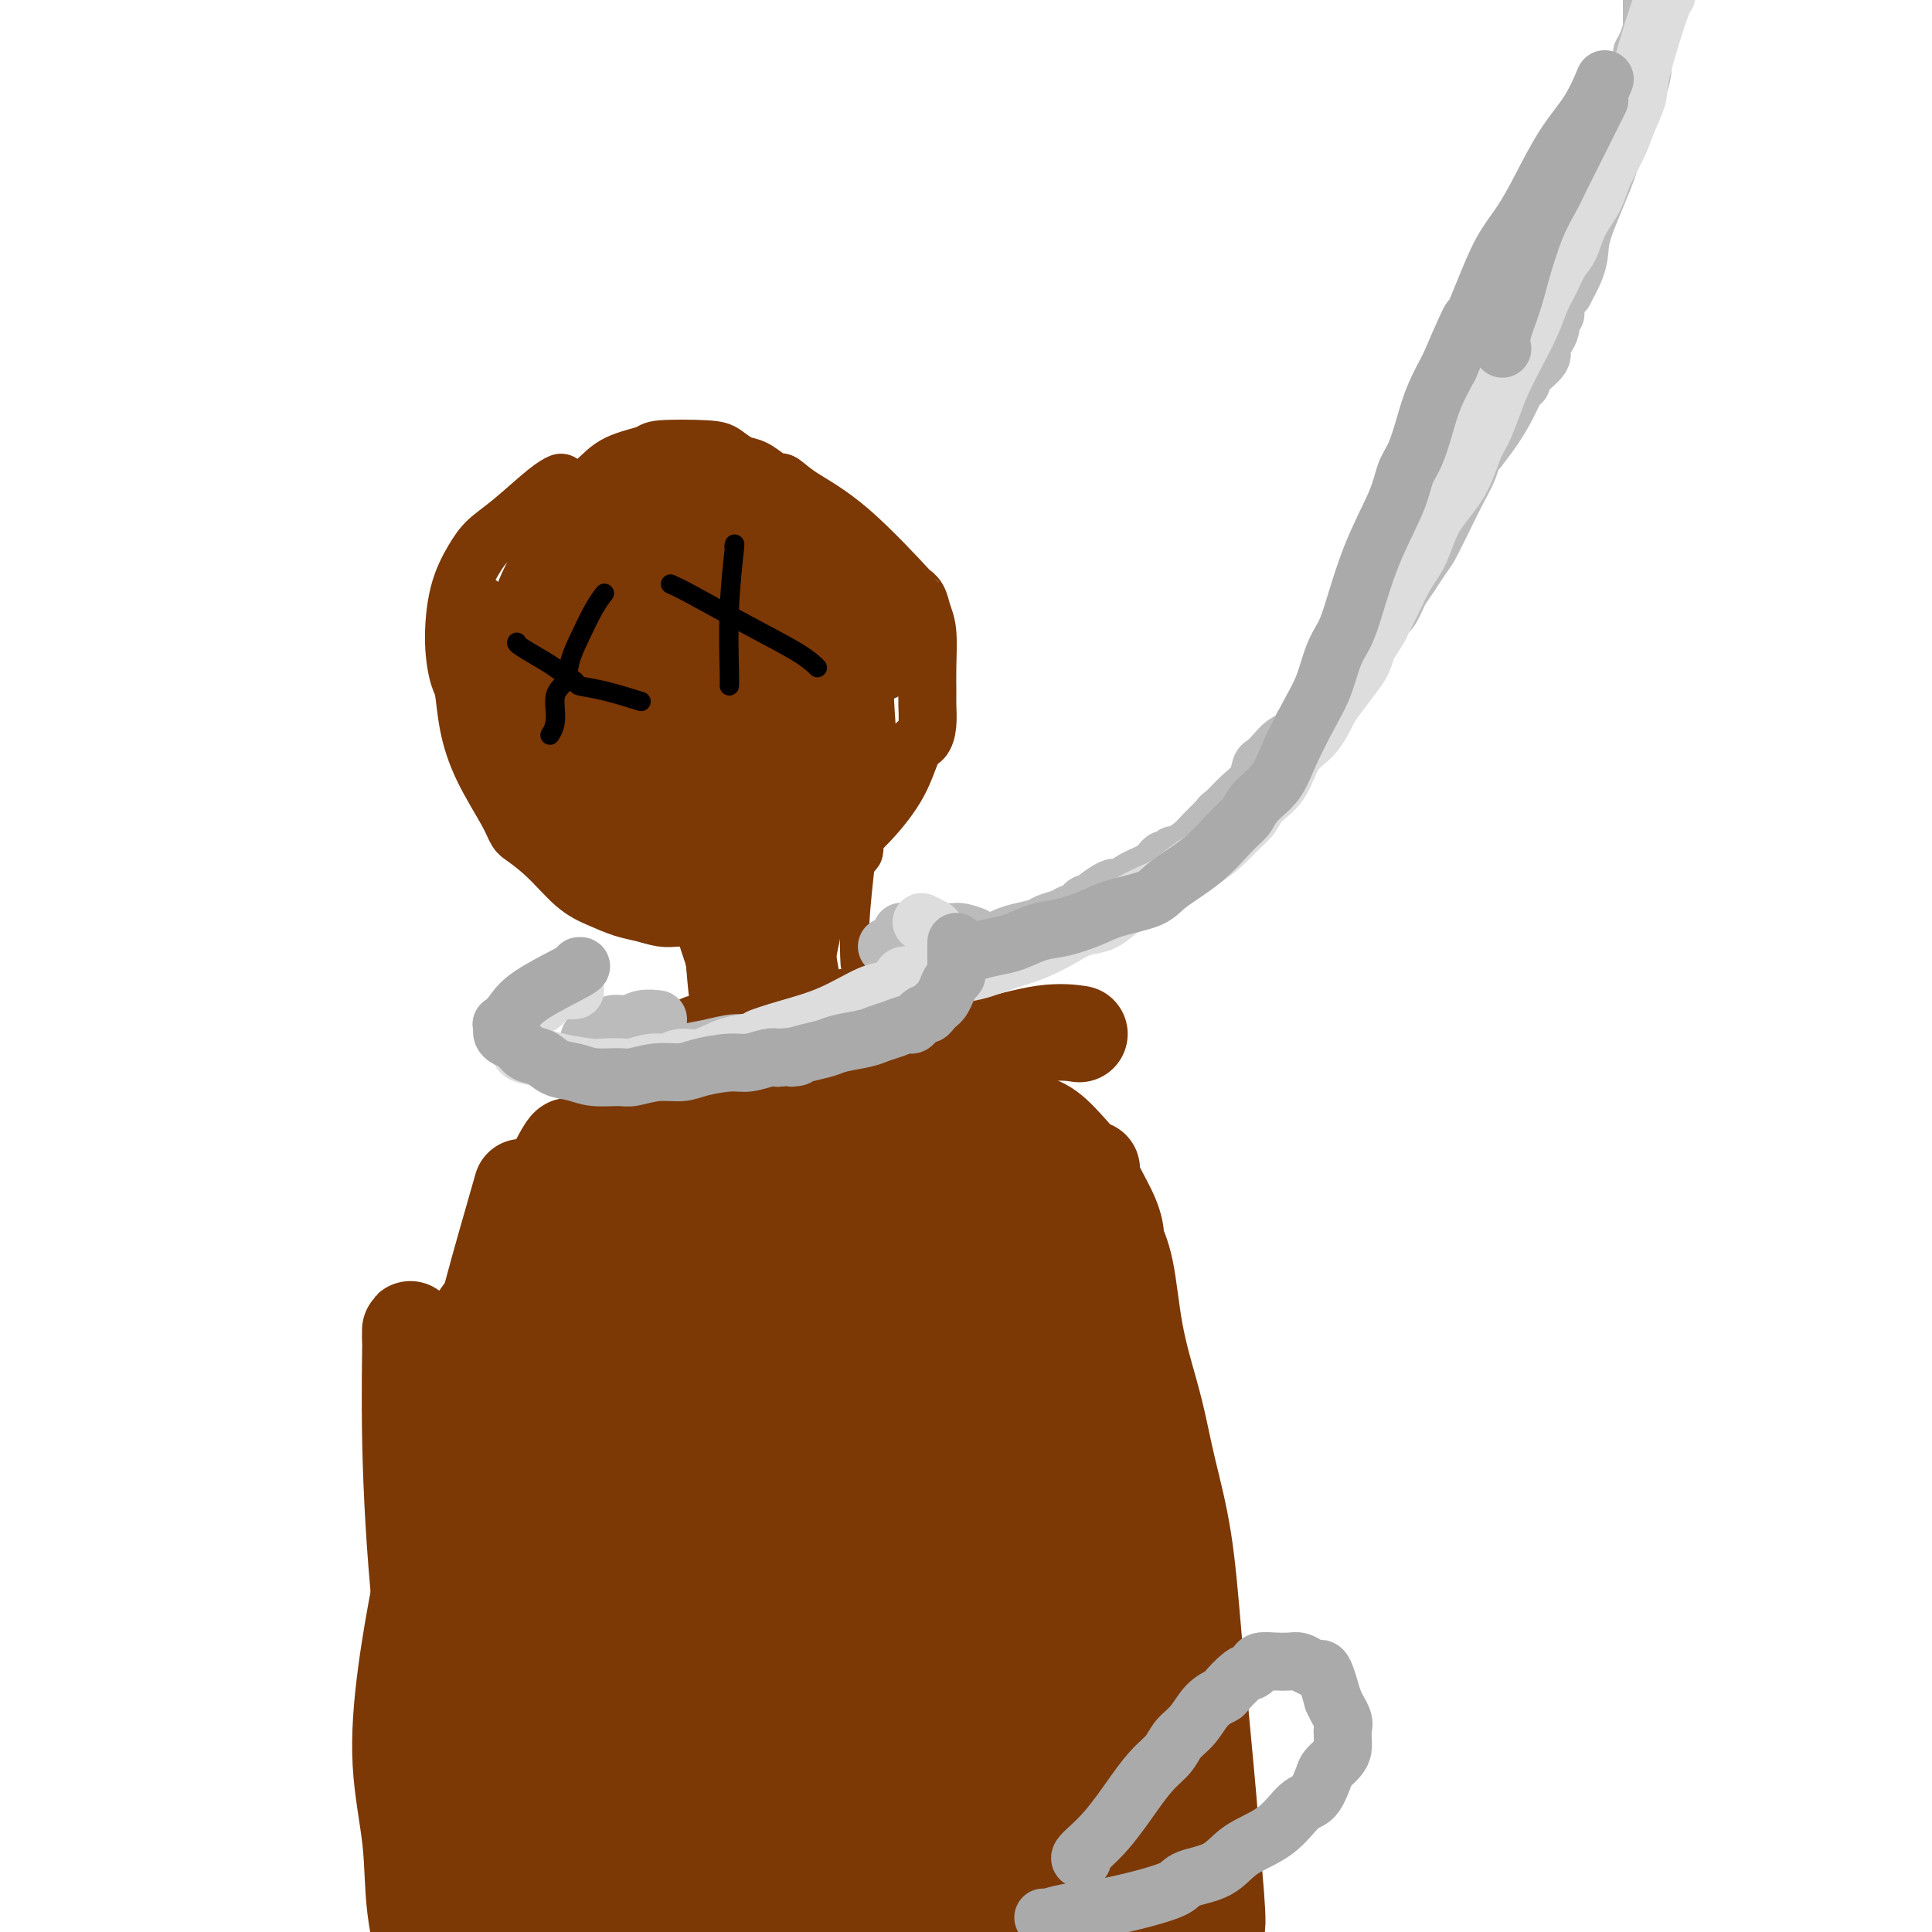 <svg viewBox='0 0 400 400' version='1.1' xmlns='http://www.w3.org/2000/svg' xmlns:xlink='http://www.w3.org/1999/xlink'><g fill='none' stroke='#7C3805' stroke-width='12' stroke-linecap='round' stroke-linejoin='round'><path d='M116,100c-0.003,0.001 -0.006,0.003 0,0c0.006,-0.003 0.022,-0.010 0,0c-0.022,0.010 -0.082,0.036 0,0c0.082,-0.036 0.304,-0.133 0,0c-0.304,0.133 -1.135,0.495 -3,2c-1.865,1.505 -4.763,4.154 -7,6c-2.237,1.846 -3.812,2.890 -5,4c-1.188,1.110 -1.989,2.286 -3,4c-1.011,1.714 -2.230,3.967 -3,7c-0.770,3.033 -1.089,6.845 -1,10c0.089,3.155 0.587,5.653 1,7c0.413,1.347 0.740,1.544 1,3c0.260,1.456 0.453,4.170 1,7c0.547,2.830 1.449,5.775 3,9c1.551,3.225 3.750,6.730 5,9c1.250,2.270 1.551,3.304 2,4c0.449,0.696 1.045,1.054 1,1c-0.045,-0.054 -0.732,-0.519 0,0c0.732,0.519 2.884,2.023 5,4c2.116,1.977 4.198,4.428 6,6c1.802,1.572 3.325,2.263 5,3c1.675,0.737 3.503,1.518 5,2c1.497,0.482 2.665,0.666 4,1c1.335,0.334 2.839,0.820 4,1c1.161,0.180 1.979,0.055 3,0c1.021,-0.055 2.243,-0.042 5,-1c2.757,-0.958 7.048,-2.889 10,-4c2.952,-1.111 4.564,-1.401 6,-2c1.436,-0.599 2.694,-1.507 4,-2c1.306,-0.493 2.659,-0.569 4,-1c1.341,-0.431 2.671,-1.215 4,-2'/><path d='M173,178c6.092,-2.334 3.324,-2.168 3,-3c-0.324,-0.832 1.798,-2.662 4,-5c2.202,-2.338 4.485,-5.186 6,-8c1.515,-2.814 2.262,-5.595 3,-7c0.738,-1.405 1.465,-1.433 2,-2c0.535,-0.567 0.876,-1.674 1,-3c0.124,-1.326 0.030,-2.872 0,-4c-0.030,-1.128 0.004,-1.839 0,-3c-0.004,-1.161 -0.045,-2.772 0,-5c0.045,-2.228 0.176,-5.074 0,-7c-0.176,-1.926 -0.658,-2.933 -1,-4c-0.342,-1.067 -0.545,-2.193 -1,-3c-0.455,-0.807 -1.162,-1.296 -1,-1c0.162,0.296 1.194,1.376 -1,-1c-2.194,-2.376 -7.612,-8.208 -12,-12c-4.388,-3.792 -7.745,-5.545 -10,-7c-2.255,-1.455 -3.408,-2.612 -4,-3c-0.592,-0.388 -0.623,-0.005 -1,0c-0.377,0.005 -1.098,-0.366 -2,-1c-0.902,-0.634 -1.983,-1.529 -3,-2c-1.017,-0.471 -1.970,-0.516 -3,-1c-1.030,-0.484 -2.137,-1.407 -3,-2c-0.863,-0.593 -1.481,-0.856 -4,-1c-2.519,-0.144 -6.939,-0.169 -9,0c-2.061,0.169 -1.762,0.533 -3,1c-1.238,0.467 -4.014,1.037 -6,2c-1.986,0.963 -3.182,2.320 -5,4c-1.818,1.680 -4.259,3.683 -6,6c-1.741,2.317 -2.783,4.948 -4,8c-1.217,3.052 -2.608,6.526 -4,10'/><path d='M109,124c-1.464,4.523 -1.124,6.831 -1,9c0.124,2.169 0.033,4.201 0,6c-0.033,1.799 -0.006,3.366 0,5c0.006,1.634 -0.009,3.334 0,5c0.009,1.666 0.041,3.297 0,5c-0.041,1.703 -0.156,3.479 0,5c0.156,1.521 0.581,2.786 1,4c0.419,1.214 0.831,2.377 1,3c0.169,0.623 0.094,0.706 0,1c-0.094,0.294 -0.207,0.800 0,1c0.207,0.200 0.735,0.096 1,0c0.265,-0.096 0.267,-0.183 0,0c-0.267,0.183 -0.804,0.637 0,1c0.804,0.363 2.947,0.636 4,1c1.053,0.364 1.015,0.818 1,1c-0.015,0.182 -0.008,0.091 0,0'/><path d='M99,125c-0.038,0.016 -0.077,0.032 0,0c0.077,-0.032 0.269,-0.114 0,0c-0.269,0.114 -1.000,0.422 -1,1c-0.000,0.578 0.731,1.425 1,2c0.269,0.575 0.077,0.879 0,1c-0.077,0.121 -0.038,0.061 0,0'/></g>
<g fill='none' stroke='#7C3805' stroke-width='28' stroke-linecap='round' stroke-linejoin='round'><path d='M142,128c0.055,0.005 0.110,0.011 0,0c-0.110,-0.011 -0.386,-0.038 -1,0c-0.614,0.038 -1.566,0.140 -3,1c-1.434,0.860 -3.352,2.476 -5,5c-1.648,2.524 -3.028,5.956 -4,9c-0.972,3.044 -1.535,5.701 -2,9c-0.465,3.299 -0.832,7.241 -1,11c-0.168,3.759 -0.138,7.337 0,9c0.138,1.663 0.385,1.413 1,2c0.615,0.587 1.598,2.010 4,3c2.402,0.990 6.224,1.546 11,1c4.776,-0.546 10.506,-2.193 15,-5c4.494,-2.807 7.752,-6.773 10,-10c2.248,-3.227 3.486,-5.714 4,-7c0.514,-1.286 0.305,-1.370 0,-2c-0.305,-0.630 -0.706,-1.804 -2,-4c-1.294,-2.196 -3.481,-5.412 -7,-9c-3.519,-3.588 -8.370,-7.547 -13,-10c-4.630,-2.453 -9.038,-3.400 -12,-4c-2.962,-0.600 -4.477,-0.855 -5,-1c-0.523,-0.145 -0.055,-0.182 0,0c0.055,0.182 -0.303,0.582 -1,1c-0.697,0.418 -1.734,0.854 -3,3c-1.266,2.146 -2.760,6.004 -3,9c-0.240,2.996 0.775,5.132 2,7c1.225,1.868 2.659,3.468 4,5c1.341,1.532 2.589,2.996 4,4c1.411,1.004 2.987,1.547 6,1c3.013,-0.547 7.465,-2.186 11,-4c3.535,-1.814 6.153,-3.804 8,-6c1.847,-2.196 2.924,-4.598 4,-7'/><path d='M164,139c2.248,-4.349 1.869,-8.722 1,-12c-0.869,-3.278 -2.227,-5.460 -4,-8c-1.773,-2.540 -3.961,-5.438 -5,-7c-1.039,-1.562 -0.929,-1.787 -2,-2c-1.071,-0.213 -3.322,-0.413 -6,-1c-2.678,-0.587 -5.781,-1.559 -8,-2c-2.219,-0.441 -3.553,-0.349 -5,0c-1.447,0.349 -3.008,0.957 -4,2c-0.992,1.043 -1.415,2.521 -3,4c-1.585,1.479 -4.331,2.958 -6,5c-1.669,2.042 -2.259,4.646 -3,7c-0.741,2.354 -1.631,4.459 -2,6c-0.369,1.541 -0.215,2.518 0,4c0.215,1.482 0.492,3.470 1,5c0.508,1.530 1.246,2.601 3,4c1.754,1.399 4.525,3.126 7,4c2.475,0.874 4.655,0.896 7,1c2.345,0.104 4.856,0.289 7,0c2.144,-0.289 3.921,-1.051 6,-2c2.079,-0.949 4.459,-2.085 6,-3c1.541,-0.915 2.244,-1.610 3,-4c0.756,-2.390 1.564,-6.475 2,-10c0.436,-3.525 0.498,-6.489 0,-10c-0.498,-3.511 -1.556,-7.570 -2,-9c-0.444,-1.430 -0.273,-0.231 -1,0c-0.727,0.231 -2.350,-0.505 -5,0c-2.650,0.505 -6.325,2.253 -10,4'/><path d='M141,115c-4.641,2.130 -8.242,5.454 -11,8c-2.758,2.546 -4.672,4.312 -6,6c-1.328,1.688 -2.071,3.298 -3,5c-0.929,1.702 -2.043,3.497 -3,5c-0.957,1.503 -1.758,2.716 -2,3c-0.242,0.284 0.075,-0.359 0,0c-0.075,0.359 -0.541,1.722 -1,4c-0.459,2.278 -0.911,5.473 0,10c0.911,4.527 3.186,10.388 6,14c2.814,3.612 6.166,4.975 9,6c2.834,1.025 5.149,1.710 7,2c1.851,0.290 3.239,0.184 5,0c1.761,-0.184 3.894,-0.447 6,-1c2.106,-0.553 4.183,-1.396 5,-2c0.817,-0.604 0.374,-0.968 1,-2c0.626,-1.032 2.322,-2.733 4,-6c1.678,-3.267 3.339,-8.099 4,-11c0.661,-2.901 0.324,-3.870 0,-5c-0.324,-1.130 -0.633,-2.421 -1,-4c-0.367,-1.579 -0.792,-3.447 -1,-4c-0.208,-0.553 -0.199,0.209 -1,-1c-0.801,-1.209 -2.412,-4.391 -4,-6c-1.588,-1.609 -3.152,-1.647 -4,-2c-0.848,-0.353 -0.978,-1.023 -2,-2c-1.022,-0.977 -2.934,-2.263 -4,-3c-1.066,-0.737 -1.286,-0.926 -2,-1c-0.714,-0.074 -1.920,-0.034 -3,0c-1.080,0.034 -2.032,0.061 -3,0c-0.968,-0.061 -1.953,-0.209 -3,0c-1.047,0.209 -2.156,0.774 -3,1c-0.844,0.226 -1.422,0.113 -2,0'/><path d='M129,129c-2.874,0.216 -2.058,0.755 -2,1c0.058,0.245 -0.640,0.196 -1,0c-0.360,-0.196 -0.382,-0.538 -1,0c-0.618,0.538 -1.833,1.958 -3,3c-1.167,1.042 -2.288,1.706 -3,2c-0.712,0.294 -1.017,0.216 -1,0c0.017,-0.216 0.356,-0.571 0,0c-0.356,0.571 -1.407,2.070 -2,4c-0.593,1.930 -0.727,4.293 0,7c0.727,2.707 2.315,5.760 4,8c1.685,2.240 3.468,3.668 6,5c2.532,1.332 5.811,2.569 9,3c3.189,0.431 6.286,0.058 9,0c2.714,-0.058 5.046,0.200 7,0c1.954,-0.200 3.529,-0.857 5,-2c1.471,-1.143 2.836,-2.771 4,-4c1.164,-1.229 2.126,-2.059 3,-3c0.874,-0.941 1.660,-1.992 2,-4c0.340,-2.008 0.233,-4.973 0,-8c-0.233,-3.027 -0.594,-6.118 -1,-9c-0.406,-2.882 -0.857,-5.556 -1,-7c-0.143,-1.444 0.022,-1.657 0,-2c-0.022,-0.343 -0.231,-0.814 -2,-2c-1.769,-1.186 -5.096,-3.085 -7,-4c-1.904,-0.915 -2.384,-0.845 -3,-1c-0.616,-0.155 -1.370,-0.536 -3,-1c-1.630,-0.464 -4.138,-1.011 -6,-1c-1.862,0.011 -3.078,0.580 -5,1c-1.922,0.420 -4.549,0.691 -6,1c-1.451,0.309 -1.725,0.654 -2,1'/><path d='M129,117c-2.979,0.564 -3.927,0.475 -5,1c-1.073,0.525 -2.270,1.665 -3,2c-0.730,0.335 -0.993,-0.136 -1,0c-0.007,0.136 0.241,0.877 0,1c-0.241,0.123 -0.973,-0.374 -2,1c-1.027,1.374 -2.351,4.618 -3,7c-0.649,2.382 -0.624,3.901 -1,6c-0.376,2.099 -1.154,4.779 -1,7c0.154,2.221 1.241,3.985 2,6c0.759,2.015 1.189,4.282 2,6c0.811,1.718 2.001,2.887 3,4c0.999,1.113 1.806,2.168 3,3c1.194,0.832 2.774,1.439 6,2c3.226,0.561 8.099,1.074 12,1c3.901,-0.074 6.829,-0.735 8,-1c1.171,-0.265 0.586,-0.132 0,0'/></g>
<g fill='none' stroke='#7C3805' stroke-width='6' stroke-linecap='round' stroke-linejoin='round'><path d='M146,184c-0.001,-0.000 -0.002,-0.001 0,0c0.002,0.001 0.007,0.003 0,0c-0.007,-0.003 -0.027,-0.012 0,0c0.027,0.012 0.102,0.045 0,0c-0.102,-0.045 -0.381,-0.170 0,1c0.381,1.170 1.422,3.633 2,6c0.578,2.367 0.694,4.637 1,6c0.306,1.363 0.802,1.818 1,2c0.198,0.182 0.099,0.091 0,0'/><path d='M140,184c0.034,0.096 0.068,0.192 0,0c-0.068,-0.192 -0.239,-0.671 0,0c0.239,0.671 0.887,2.492 2,6c1.113,3.508 2.690,8.703 4,12c1.310,3.297 2.353,4.695 3,6c0.647,1.305 0.899,2.516 1,3c0.101,0.484 0.050,0.242 0,0'/><path d='M146,185c0.007,-0.008 0.015,-0.016 0,0c-0.015,0.016 -0.052,0.056 0,0c0.052,-0.056 0.193,-0.210 0,0c-0.193,0.210 -0.720,0.783 -1,3c-0.280,2.217 -0.312,6.079 0,11c0.312,4.921 0.969,10.902 2,16c1.031,5.098 2.438,9.314 3,11c0.562,1.686 0.281,0.843 0,0'/><path d='M164,175c0.001,0.005 0.002,0.011 0,0c-0.002,-0.011 -0.008,-0.038 0,0c0.008,0.038 0.029,0.143 0,0c-0.029,-0.143 -0.109,-0.532 0,2c0.109,2.532 0.408,7.985 1,13c0.592,5.015 1.478,9.592 2,12c0.522,2.408 0.679,2.648 1,3c0.321,0.352 0.806,0.815 1,1c0.194,0.185 0.097,0.093 0,0'/><path d='M162,176c-0.020,-0.067 -0.041,-0.134 0,0c0.041,0.134 0.143,0.468 0,0c-0.143,-0.468 -0.532,-1.740 0,1c0.532,2.740 1.985,9.491 3,15c1.015,5.509 1.592,9.776 2,12c0.408,2.224 0.648,2.407 1,3c0.352,0.593 0.815,1.598 1,2c0.185,0.402 0.093,0.201 0,0'/><path d='M178,179c-0.002,0.011 -0.004,0.022 0,0c0.004,-0.022 0.015,-0.079 0,0c-0.015,0.079 -0.057,0.292 0,0c0.057,-0.292 0.211,-1.089 0,1c-0.211,2.089 -0.788,7.062 -1,11c-0.212,3.938 -0.061,6.839 0,8c0.061,1.161 0.030,0.580 0,0'/><path d='M170,181c0.008,0.016 0.016,0.031 0,0c-0.016,-0.031 -0.054,-0.109 0,0c0.054,0.109 0.202,0.403 0,0c-0.202,-0.403 -0.754,-1.504 -1,1c-0.246,2.504 -0.185,8.615 0,14c0.185,5.385 0.495,10.046 1,13c0.505,2.954 1.207,4.203 2,6c0.793,1.797 1.678,4.143 2,5c0.322,0.857 0.082,0.226 0,0c-0.082,-0.226 -0.006,-0.048 0,0c0.006,0.048 -0.056,-0.035 0,0c0.056,0.035 0.232,0.187 0,0c-0.232,-0.187 -0.870,-0.713 -1,-1c-0.130,-0.287 0.249,-0.336 0,-3c-0.249,-2.664 -1.125,-7.943 -2,-13c-0.875,-5.057 -1.750,-9.892 -2,-12c-0.250,-2.108 0.125,-1.491 0,-1c-0.125,0.491 -0.750,0.854 -1,1c-0.250,0.146 -0.125,0.073 0,0'/></g>
<g fill='none' stroke='#7C3805' stroke-width='20' stroke-linecap='round' stroke-linejoin='round'><path d='M157,192c0.007,0.008 0.014,0.016 0,0c-0.014,-0.016 -0.050,-0.057 0,0c0.050,0.057 0.185,0.212 0,1c-0.185,0.788 -0.690,2.208 -1,4c-0.310,1.792 -0.423,3.954 0,8c0.423,4.046 1.383,9.974 2,14c0.617,4.026 0.891,6.150 1,7c0.109,0.850 0.055,0.425 0,0'/><path d='M151,189c0.017,-0.061 0.035,-0.123 0,0c-0.035,0.123 -0.121,0.430 0,2c0.121,1.570 0.450,4.401 1,8c0.550,3.599 1.323,7.965 2,12c0.677,4.035 1.259,7.740 2,12c0.741,4.260 1.640,9.074 2,11c0.360,1.926 0.180,0.963 0,0'/><path d='M145,216c-0.004,0.003 -0.009,0.006 0,0c0.009,-0.006 0.031,-0.022 0,0c-0.031,0.022 -0.116,0.081 0,0c0.116,-0.081 0.434,-0.301 0,0c-0.434,0.301 -1.619,1.125 -4,4c-2.381,2.875 -5.958,7.802 -8,11c-2.042,3.198 -2.550,4.669 -3,6c-0.450,1.331 -0.843,2.523 -1,3c-0.157,0.477 -0.079,0.238 0,0'/><path d='M124,242c0.004,-0.001 0.007,-0.002 0,0c-0.007,0.002 -0.025,0.009 0,0c0.025,-0.009 0.093,-0.032 0,0c-0.093,0.032 -0.345,0.120 2,2c2.345,1.880 7.289,5.554 12,8c4.711,2.446 9.191,3.666 13,4c3.809,0.334 6.949,-0.218 11,-2c4.051,-1.782 9.015,-4.795 11,-6c1.985,-1.205 0.993,-0.603 0,0'/><path d='M163,218c0.153,0.040 0.306,0.080 0,0c-0.306,-0.080 -1.072,-0.280 3,0c4.072,0.280 12.982,1.042 20,1c7.018,-0.042 12.143,-0.887 17,-2c4.857,-1.113 9.446,-2.494 13,-3c3.554,-0.506 6.072,-0.136 7,0c0.928,0.136 0.265,0.039 0,0c-0.265,-0.039 -0.133,-0.019 0,0'/><path d='M141,229c-0.051,-0.038 -0.101,-0.076 0,0c0.101,0.076 0.355,0.267 0,0c-0.355,-0.267 -1.318,-0.993 3,1c4.318,1.993 13.917,6.706 21,9c7.083,2.294 11.650,2.170 16,2c4.350,-0.170 8.484,-0.385 11,-1c2.516,-0.615 3.415,-1.629 4,-2c0.585,-0.371 0.857,-0.100 1,0c0.143,0.100 0.158,0.027 0,0c-0.158,-0.027 -0.489,-0.010 0,0c0.489,0.010 1.800,0.013 -2,-1c-3.800,-1.013 -12.709,-3.041 -21,-3c-8.291,0.041 -15.963,2.149 -23,4c-7.037,1.851 -13.440,3.443 -17,4c-3.560,0.557 -4.276,0.079 -3,1c1.276,0.921 4.543,3.241 7,5c2.457,1.759 4.104,2.958 9,3c4.896,0.042 13.041,-1.072 20,-3c6.959,-1.928 12.733,-4.669 17,-7c4.267,-2.331 7.028,-4.252 8,-5c0.972,-0.748 0.155,-0.323 0,0c-0.155,0.323 0.350,0.546 -1,0c-1.350,-0.546 -4.557,-1.860 -10,-2c-5.443,-0.140 -13.121,0.893 -19,2c-5.879,1.107 -9.957,2.286 -12,3c-2.043,0.714 -2.050,0.961 -2,1c0.050,0.039 0.157,-0.132 2,0c1.843,0.132 5.421,0.566 9,1'/><path d='M159,241c2.067,0.311 2.733,0.089 3,0c0.267,-0.089 0.133,-0.044 0,0'/><path d='M158,233c0.001,-0.000 0.002,-0.000 0,0c-0.002,0.000 -0.006,0.000 0,0c0.006,-0.000 0.022,-0.001 0,0c-0.022,0.001 -0.083,0.002 0,0c0.083,-0.002 0.310,-0.008 0,0c-0.310,0.008 -1.157,0.030 -3,1c-1.843,0.970 -4.680,2.890 -7,4c-2.320,1.110 -4.121,1.411 -7,3c-2.879,1.589 -6.835,4.464 -11,8c-4.165,3.536 -8.539,7.731 -12,11c-3.461,3.269 -6.009,5.611 -8,7c-1.991,1.389 -3.426,1.825 -4,2c-0.574,0.175 -0.287,0.087 0,0'/><path d='M118,238c-0.001,0.021 -0.002,0.041 0,0c0.002,-0.041 0.008,-0.144 0,0c-0.008,0.144 -0.030,0.535 0,0c0.030,-0.535 0.110,-1.995 -2,2c-2.110,3.995 -6.412,13.447 -10,22c-3.588,8.553 -6.461,16.209 -9,23c-2.539,6.791 -4.743,12.717 -6,19c-1.257,6.283 -1.566,12.924 -2,18c-0.434,5.076 -0.993,8.587 -1,12c-0.007,3.413 0.536,6.726 1,9c0.464,2.274 0.847,3.507 1,4c0.153,0.493 0.077,0.247 0,0'/><path d='M108,246c-0.018,0.064 -0.036,0.129 0,0c0.036,-0.129 0.128,-0.451 0,0c-0.128,0.451 -0.474,1.676 -2,7c-1.526,5.324 -4.233,14.747 -6,22c-1.767,7.253 -2.595,12.337 -4,18c-1.405,5.663 -3.389,11.906 -5,18c-1.611,6.094 -2.851,12.041 -4,18c-1.149,5.959 -2.208,11.930 -3,18c-0.792,6.070 -1.316,12.237 -1,18c0.316,5.763 1.472,11.121 2,16c0.528,4.879 0.429,9.278 1,14c0.571,4.722 1.814,9.767 3,14c1.186,4.233 2.317,7.652 3,10c0.683,2.348 0.919,3.623 1,4c0.081,0.377 0.008,-0.145 0,0c-0.008,0.145 0.050,0.957 0,0c-0.050,-0.957 -0.208,-3.683 -1,-8c-0.792,-4.317 -2.217,-10.225 -3,-16c-0.783,-5.775 -0.924,-11.417 -1,-18c-0.076,-6.583 -0.085,-14.108 0,-21c0.085,-6.892 0.266,-13.150 0,-18c-0.266,-4.850 -0.978,-8.292 -1,-11c-0.022,-2.708 0.645,-4.681 1,-7c0.355,-2.319 0.399,-4.983 0,-7c-0.399,-2.017 -1.241,-3.386 -1,-7c0.241,-3.614 1.565,-9.473 3,-15c1.435,-5.527 2.981,-10.722 5,-15c2.019,-4.278 4.509,-7.639 7,-11'/><path d='M102,269c1.840,-2.981 2.942,-4.932 4,-7c1.058,-2.068 2.074,-4.252 6,-8c3.926,-3.748 10.763,-9.058 16,-14c5.237,-4.942 8.875,-9.514 12,-13c3.125,-3.486 5.738,-5.887 9,-8c3.262,-2.113 7.174,-3.940 10,-5c2.826,-1.060 4.567,-1.353 8,-2c3.433,-0.647 8.560,-1.648 13,-2c4.440,-0.352 8.195,-0.056 10,0c1.805,0.056 1.661,-0.129 2,0c0.339,0.129 1.160,0.573 3,2c1.840,1.427 4.698,3.837 7,6c2.302,2.163 4.046,4.080 6,7c1.954,2.920 4.117,6.845 6,10c1.883,3.155 3.488,5.542 5,10c1.512,4.458 2.933,10.987 4,16c1.067,5.013 1.781,8.510 3,13c1.219,4.490 2.942,9.972 4,16c1.058,6.028 1.450,12.601 2,19c0.550,6.399 1.258,12.622 2,19c0.742,6.378 1.520,12.911 2,18c0.480,5.089 0.664,8.736 1,15c0.336,6.264 0.826,15.146 1,19c0.174,3.854 0.033,2.681 0,4c-0.033,1.319 0.044,5.129 0,7c-0.044,1.871 -0.208,1.802 0,2c0.208,0.198 0.788,0.661 1,1c0.212,0.339 0.057,0.553 0,1c-0.057,0.447 -0.016,1.128 0,1c0.016,-0.128 0.008,-1.064 0,-2'/><path d='M239,394c1.004,13.245 -0.985,-5.641 -3,-17c-2.015,-11.359 -4.055,-15.190 -6,-21c-1.945,-5.810 -3.795,-13.598 -5,-22c-1.205,-8.402 -1.765,-17.416 -3,-25c-1.235,-7.584 -3.147,-13.736 -4,-19c-0.853,-5.264 -0.649,-9.639 -1,-13c-0.351,-3.361 -1.257,-5.709 -2,-8c-0.743,-2.291 -1.324,-4.527 -2,-7c-0.676,-2.473 -1.446,-5.184 -2,-8c-0.554,-2.816 -0.891,-5.738 -1,-8c-0.109,-2.262 0.011,-3.865 0,-5c-0.011,-1.135 -0.153,-1.803 0,-2c0.153,-0.197 0.601,0.079 3,2c2.399,1.921 6.748,5.489 10,11c3.252,5.511 5.408,12.964 7,19c1.592,6.036 2.622,10.655 4,21c1.378,10.345 3.106,26.416 4,34c0.894,7.584 0.954,6.682 1,11c0.046,4.318 0.078,13.855 1,21c0.922,7.145 2.735,11.897 4,16c1.265,4.103 1.983,7.558 3,11c1.017,3.442 2.335,6.871 3,9c0.665,2.129 0.679,2.958 1,4c0.321,1.042 0.949,2.298 1,0c0.051,-2.298 -0.474,-8.149 -1,-14'/><path d='M251,384c-0.353,-6.523 -1.235,-15.832 -2,-24c-0.765,-8.168 -1.411,-15.197 -2,-22c-0.589,-6.803 -1.120,-13.380 -2,-19c-0.880,-5.620 -2.108,-10.284 -3,-14c-0.892,-3.716 -1.448,-6.485 -2,-9c-0.552,-2.515 -1.100,-4.776 -2,-8c-0.900,-3.224 -2.151,-7.409 -3,-12c-0.849,-4.591 -1.295,-9.586 -2,-13c-0.705,-3.414 -1.667,-5.247 -2,-6c-0.333,-0.753 -0.036,-0.427 0,-1c0.036,-0.573 -0.188,-2.047 -1,-4c-0.812,-1.953 -2.211,-4.386 -3,-6c-0.789,-1.614 -0.969,-2.407 -1,-3c-0.031,-0.593 0.087,-0.984 0,-1c-0.087,-0.016 -0.380,0.342 -1,0c-0.620,-0.342 -1.565,-1.384 -3,-3c-1.435,-1.616 -3.358,-3.807 -5,-5c-1.642,-1.193 -3.004,-1.389 -4,-2c-0.996,-0.611 -1.627,-1.637 -2,-2c-0.373,-0.363 -0.489,-0.065 -1,0c-0.511,0.065 -1.418,-0.104 -1,-1c0.418,-0.896 2.162,-2.518 -4,0c-6.162,2.518 -20.229,9.177 -27,13c-6.771,3.823 -6.247,4.811 -7,6c-0.753,1.189 -2.784,2.578 -5,6c-2.216,3.422 -4.618,8.875 -7,14c-2.382,5.125 -4.743,9.920 -7,15c-2.257,5.080 -4.409,10.444 -6,14c-1.591,3.556 -2.621,5.304 -3,6c-0.379,0.696 -0.108,0.342 0,1c0.108,0.658 0.054,2.329 0,4'/><path d='M143,308c-4.382,10.114 -1.338,5.399 0,4c1.338,-1.399 0.970,0.519 1,1c0.030,0.481 0.457,-0.475 0,0c-0.457,0.475 -1.798,2.382 2,-2c3.798,-4.382 12.735,-15.051 18,-23c5.265,-7.949 6.858,-13.177 8,-17c1.142,-3.823 1.834,-6.239 2,-7c0.166,-0.761 -0.194,0.134 0,0c0.194,-0.134 0.942,-1.298 1,-3c0.058,-1.702 -0.575,-3.944 -1,-5c-0.425,-1.056 -0.644,-0.928 0,-1c0.644,-0.072 2.149,-0.346 -2,1c-4.149,1.346 -13.951,4.312 -22,9c-8.049,4.688 -14.344,11.100 -20,18c-5.656,6.900 -10.674,14.289 -14,21c-3.326,6.711 -4.961,12.744 -6,18c-1.039,5.256 -1.483,9.734 -2,13c-0.517,3.266 -1.106,5.319 -1,8c0.106,2.681 0.909,5.988 2,8c1.091,2.012 2.472,2.729 2,4c-0.472,1.271 -2.797,3.098 0,0c2.797,-3.098 10.717,-11.120 15,-16c4.283,-4.880 4.929,-6.617 9,-16c4.071,-9.383 11.565,-26.412 16,-38c4.435,-11.588 5.809,-17.735 7,-21c1.191,-3.265 2.197,-3.647 1,-3c-1.197,0.647 -4.599,2.324 -8,4'/><path d='M151,265c-5.480,4.638 -15.181,14.232 -22,24c-6.819,9.768 -10.757,19.709 -14,29c-3.243,9.291 -5.792,17.934 -7,25c-1.208,7.066 -1.075,12.557 -1,18c0.075,5.443 0.093,10.838 1,16c0.907,5.162 2.704,10.093 4,13c1.296,2.907 2.093,3.792 2,5c-0.093,1.208 -1.075,2.739 3,-3c4.075,-5.739 13.208,-18.750 19,-32c5.792,-13.250 8.244,-26.741 11,-39c2.756,-12.259 5.817,-23.287 8,-32c2.183,-8.713 3.488,-15.111 4,-19c0.512,-3.889 0.230,-5.268 0,-6c-0.230,-0.732 -0.407,-0.817 0,-1c0.407,-0.183 1.399,-0.463 0,0c-1.399,0.463 -5.189,1.670 -11,6c-5.811,4.330 -13.642,11.784 -20,20c-6.358,8.216 -11.245,17.194 -16,27c-4.755,9.806 -9.380,20.439 -13,29c-3.620,8.561 -6.234,15.050 -8,23c-1.766,7.950 -2.684,17.362 -3,21c-0.316,3.638 -0.031,1.503 0,2c0.031,0.497 -0.193,3.628 0,-1c0.193,-4.628 0.804,-17.014 1,-27c0.196,-9.986 -0.024,-17.573 0,-25c0.024,-7.427 0.293,-14.693 0,-21c-0.293,-6.307 -1.146,-11.653 -2,-17'/><path d='M87,300c-0.319,-16.038 -0.617,-11.634 -1,-12c-0.383,-0.366 -0.850,-5.503 -1,-9c-0.150,-3.497 0.017,-5.356 0,-2c-0.017,3.356 -0.220,11.926 0,22c0.220,10.074 0.862,21.654 2,33c1.138,11.346 2.773,22.460 5,32c2.227,9.540 5.046,17.507 8,24c2.954,6.493 6.042,11.513 7,14c0.958,2.487 -0.215,2.441 0,1c0.215,-1.441 1.818,-4.278 6,-14c4.182,-9.722 10.942,-26.329 15,-39c4.058,-12.671 5.413,-21.407 12,-40c6.587,-18.593 18.406,-47.042 23,-58c4.594,-10.958 1.963,-4.425 1,-3c-0.963,1.425 -0.258,-2.259 0,2c0.258,4.259 0.069,16.461 -1,30c-1.069,13.539 -3.019,28.414 -4,46c-0.981,17.586 -0.995,37.882 0,55c0.995,17.118 2.997,31.059 5,45'/><path d='M164,427c2.342,12.084 5.696,19.795 7,24c1.304,4.205 0.557,4.903 1,3c0.443,-1.903 2.075,-6.408 5,-18c2.925,-11.592 7.144,-30.272 10,-48c2.856,-17.728 4.348,-34.504 6,-51c1.652,-16.496 3.464,-32.711 5,-46c1.536,-13.289 2.797,-23.653 3,-32c0.203,-8.347 -0.651,-14.677 -1,-17c-0.349,-2.323 -0.192,-0.640 0,-1c0.192,-0.360 0.419,-2.762 0,0c-0.419,2.762 -1.485,10.689 -3,22c-1.515,11.311 -3.481,26.008 -5,42c-1.519,15.992 -2.591,33.280 -2,50c0.591,16.720 2.846,32.873 6,44c3.154,11.127 7.206,17.227 9,24c1.794,6.773 1.331,14.218 2,3c0.669,-11.218 2.469,-41.099 2,-62c-0.469,-20.901 -3.208,-32.822 -5,-46c-1.792,-13.178 -2.639,-27.614 -4,-39c-1.361,-11.386 -3.237,-19.724 -5,-26c-1.763,-6.276 -3.414,-10.491 -4,-12c-0.586,-1.509 -0.105,-0.312 -1,0c-0.895,0.312 -3.164,-0.262 -6,0c-2.836,0.262 -6.239,1.361 -11,9c-4.761,7.639 -10.881,21.820 -17,36'/><path d='M156,286c-5.524,15.049 -10.836,34.672 -14,52c-3.164,17.328 -4.182,32.360 -4,45c0.182,12.640 1.565,22.887 3,29c1.435,6.113 2.924,8.092 3,10c0.076,1.908 -1.260,3.746 1,-1c2.260,-4.746 8.117,-16.075 12,-29c3.883,-12.925 5.791,-27.445 7,-43c1.209,-15.555 1.719,-32.143 1,-45c-0.719,-12.857 -2.668,-21.983 -5,-28c-2.332,-6.017 -5.047,-8.926 -6,-10c-0.953,-1.074 -0.142,-0.312 0,0c0.142,0.312 -0.384,0.175 -3,0c-2.616,-0.175 -7.323,-0.387 -13,5c-5.677,5.387 -12.325,16.372 -18,29c-5.675,12.628 -10.377,26.898 -14,40c-3.623,13.102 -6.167,25.036 -7,35c-0.833,9.964 0.044,17.958 1,22c0.956,4.042 1.990,4.132 2,7c0.010,2.868 -1.006,8.512 0,0c1.006,-8.512 4.033,-31.182 6,-42c1.967,-10.818 2.874,-9.784 4,-16c1.126,-6.216 2.469,-19.684 3,-28c0.531,-8.316 0.248,-11.482 0,-15c-0.248,-3.518 -0.461,-7.387 -1,-11c-0.539,-3.613 -1.402,-6.968 -2,-10c-0.598,-3.032 -0.930,-5.739 -1,-7c-0.070,-1.261 0.123,-1.074 0,-1c-0.123,0.074 -0.561,0.037 -1,0'/><path d='M110,274c-1.624,-4.706 -3.185,5.530 -5,15c-1.815,9.470 -3.885,18.173 -6,25c-2.115,6.827 -4.275,11.778 -5,14c-0.725,2.222 -0.014,1.714 0,2c0.014,0.286 -0.669,1.366 -1,-2c-0.331,-3.366 -0.312,-11.178 0,-18c0.312,-6.822 0.916,-12.655 2,-16c1.084,-3.345 2.649,-4.202 4,-6c1.351,-1.798 2.487,-4.538 4,-7c1.513,-2.462 3.403,-4.647 5,-7c1.597,-2.353 2.901,-4.873 4,-7c1.099,-2.127 1.992,-3.860 5,-9c3.008,-5.140 8.129,-13.686 11,-18c2.871,-4.314 3.491,-4.396 4,-5c0.509,-0.604 0.907,-1.731 1,-2c0.093,-0.269 -0.119,0.320 1,-1c1.119,-1.320 3.571,-4.548 5,-6c1.429,-1.452 1.837,-1.129 2,-1c0.163,0.129 0.082,0.065 0,0'/><path d='M141,225c6.986,-10.749 1.450,-3.121 -1,0c-2.450,3.121 -1.815,1.735 -4,3c-2.185,1.265 -7.191,5.181 -12,11c-4.809,5.819 -9.423,13.542 -13,21c-3.577,7.458 -6.118,14.650 -9,22c-2.882,7.350 -6.104,14.856 -8,22c-1.896,7.144 -2.465,13.926 -3,21c-0.535,7.074 -1.035,14.442 -1,21c0.035,6.558 0.607,12.308 1,18c0.393,5.692 0.608,11.327 2,16c1.392,4.673 3.960,8.384 6,12c2.040,3.616 3.553,7.136 5,10c1.447,2.864 2.828,5.073 4,8c1.172,2.927 2.135,6.574 3,9c0.865,2.426 1.634,3.631 2,4c0.366,0.369 0.331,-0.099 0,0c-0.331,0.099 -0.958,0.764 2,-6c2.958,-6.764 9.501,-20.959 14,-34c4.499,-13.041 6.955,-24.930 10,-37c3.045,-12.070 6.679,-24.322 12,-37c5.321,-12.678 12.329,-25.781 15,-31c2.671,-5.219 1.005,-2.554 0,-2c-1.005,0.554 -1.347,-1.005 0,0c1.347,1.005 4.385,4.573 6,13c1.615,8.427 1.808,21.714 2,35'/><path d='M174,324c0.114,12.956 -0.603,27.845 -2,43c-1.397,15.155 -3.476,30.575 -5,44c-1.524,13.425 -2.493,24.856 -3,31c-0.507,6.144 -0.552,7.002 -1,10c-0.448,2.998 -1.301,8.135 -2,10c-0.699,1.865 -1.246,0.457 -1,0c0.246,-0.457 1.285,0.038 -1,-3c-2.285,-3.038 -7.892,-9.607 -11,-16c-3.108,-6.393 -3.715,-12.609 -4,-20c-0.285,-7.391 -0.246,-15.958 1,-26c1.246,-10.042 3.699,-21.561 6,-32c2.301,-10.439 4.451,-19.800 6,-27c1.549,-7.200 2.496,-12.240 3,-16c0.504,-3.760 0.565,-6.240 1,-9c0.435,-2.760 1.244,-5.802 1,-9c-0.244,-3.198 -1.541,-6.554 -2,-10c-0.459,-3.446 -0.082,-6.983 0,-12c0.082,-5.017 -0.132,-11.512 0,-15c0.132,-3.488 0.611,-3.967 1,-11c0.389,-7.033 0.688,-20.619 1,-27c0.312,-6.381 0.637,-5.557 1,-6c0.363,-0.443 0.765,-2.154 1,-5c0.235,-2.846 0.301,-6.826 0,-10c-0.301,-3.174 -0.971,-5.543 -1,-8c-0.029,-2.457 0.583,-5.004 1,-7c0.417,-1.996 0.637,-3.442 1,-5c0.363,-1.558 0.867,-3.227 1,-5c0.133,-1.773 -0.105,-3.649 0,-6c0.105,-2.351 0.552,-5.175 1,-8'/><path d='M167,169c1.305,-17.146 1.069,-11.009 1,-9c-0.069,2.009 0.030,-0.108 0,-1c-0.030,-0.892 -0.190,-0.558 0,-1c0.190,-0.442 0.730,-1.658 1,-3c0.270,-1.342 0.269,-2.809 0,-4c-0.269,-1.191 -0.805,-2.107 -1,-3c-0.195,-0.893 -0.049,-1.763 0,-2c0.049,-0.237 0.002,0.159 0,0c-0.002,-0.159 0.042,-0.874 0,-1c-0.042,-0.126 -0.169,0.338 -1,0c-0.831,-0.338 -2.367,-1.477 -4,-3c-1.633,-1.523 -3.365,-3.430 -5,-5c-1.635,-1.570 -3.175,-2.805 -5,-4c-1.825,-1.195 -3.935,-2.351 -5,-3c-1.065,-0.649 -1.085,-0.791 -1,-1c0.085,-0.209 0.277,-0.485 0,-1c-0.277,-0.515 -1.021,-1.271 0,3c1.021,4.271 3.807,13.567 6,22c2.193,8.433 3.793,16.002 5,24c1.207,7.998 2.019,16.425 3,25c0.981,8.575 2.129,17.298 3,26c0.871,8.702 1.465,17.381 2,25c0.535,7.619 1.010,14.177 1,21c-0.010,6.823 -0.505,13.912 -1,21'/><path d='M166,295c0.321,13.770 0.125,14.695 0,19c-0.125,4.305 -0.178,11.989 0,18c0.178,6.011 0.587,10.349 1,15c0.413,4.651 0.828,9.616 1,13c0.172,3.384 0.099,5.187 0,6c-0.099,0.813 -0.225,0.635 0,1c0.225,0.365 0.801,1.273 1,2c0.199,0.727 0.021,1.275 0,2c-0.021,0.725 0.116,1.629 1,-4c0.884,-5.629 2.517,-17.790 3,-28c0.483,-10.210 -0.183,-18.469 0,-28c0.183,-9.531 1.215,-20.333 2,-30c0.785,-9.667 1.324,-18.199 1,-24c-0.324,-5.801 -1.511,-8.871 -2,-10c-0.489,-1.129 -0.282,-0.317 0,-1c0.282,-0.683 0.638,-2.861 1,-5c0.362,-2.139 0.731,-4.240 1,-5c0.269,-0.760 0.439,-0.181 0,0c-0.439,0.181 -1.486,-0.036 1,-1c2.486,-0.964 8.505,-2.674 12,-3c3.495,-0.326 4.466,0.731 6,2c1.534,1.269 3.630,2.750 6,5c2.370,2.250 5.013,5.269 7,11c1.987,5.731 3.316,14.175 5,21c1.684,6.825 3.723,12.030 5,18c1.277,5.970 1.794,12.706 2,20c0.206,7.294 0.103,15.147 0,23'/><path d='M220,332c0.148,11.284 -0.481,17.994 -1,25c-0.519,7.006 -0.927,14.307 -1,21c-0.073,6.693 0.190,12.779 0,18c-0.190,5.221 -0.833,9.576 -1,14c-0.167,4.424 0.141,8.916 0,12c-0.141,3.084 -0.732,4.761 -1,5c-0.268,0.239 -0.212,-0.960 0,0c0.212,0.960 0.580,4.080 0,-1c-0.580,-5.080 -2.109,-18.361 -3,-31c-0.891,-12.639 -1.144,-24.636 -3,-37c-1.856,-12.364 -5.316,-25.096 -8,-37c-2.684,-11.904 -4.592,-22.981 -7,-31c-2.408,-8.019 -5.316,-12.979 -7,-15c-1.684,-2.021 -2.145,-1.101 -2,-1c0.145,0.101 0.897,-0.616 0,-1c-0.897,-0.384 -3.441,-0.435 -5,-1c-1.559,-0.565 -2.132,-1.646 -6,1c-3.868,2.646 -11.031,9.018 -18,18c-6.969,8.982 -13.744,20.574 -19,31c-5.256,10.426 -8.995,19.685 -12,31c-3.005,11.315 -5.277,24.684 -6,31c-0.723,6.316 0.105,5.577 1,8c0.895,2.423 1.859,8.008 2,11c0.141,2.992 -0.539,3.389 0,2c0.539,-1.389 2.299,-4.566 6,-15c3.701,-10.434 9.343,-28.124 14,-44c4.657,-15.876 8.328,-29.938 12,-44'/><path d='M155,302c6.925,-21.375 8.238,-24.312 9,-29c0.762,-4.688 0.973,-11.126 1,-14c0.027,-2.874 -0.129,-2.184 0,-2c0.129,0.184 0.542,-0.139 -2,0c-2.542,0.139 -8.041,0.741 -15,5c-6.959,4.259 -15.378,12.174 -23,21c-7.622,8.826 -14.448,18.564 -20,28c-5.552,9.436 -9.832,18.570 -13,27c-3.168,8.430 -5.224,16.155 -6,20c-0.776,3.845 -0.272,3.808 0,6c0.272,2.192 0.312,6.611 0,9c-0.312,2.389 -0.976,2.748 0,-1c0.976,-3.748 3.591,-11.603 6,-19c2.409,-7.397 4.611,-14.338 7,-21c2.389,-6.662 4.964,-13.046 8,-20c3.036,-6.954 6.532,-14.477 10,-21c3.468,-6.523 6.907,-12.046 11,-17c4.093,-4.954 8.838,-9.338 11,-11c2.162,-1.662 1.740,-0.603 3,-1c1.260,-0.397 4.203,-2.249 7,-3c2.797,-0.751 5.448,-0.400 9,0c3.552,0.400 8.004,0.850 12,2c3.996,1.150 7.538,3.002 11,5c3.462,1.998 6.846,4.142 10,7c3.154,2.858 6.077,6.429 9,10'/><path d='M200,283c2.422,3.748 3.978,8.117 5,11c1.022,2.883 1.510,4.281 2,5c0.490,0.719 0.981,0.759 0,-1c-0.981,-1.759 -3.434,-5.315 -6,-10c-2.566,-4.685 -5.243,-10.497 -8,-15c-2.757,-4.503 -5.592,-7.697 -9,-11c-3.408,-3.303 -7.388,-6.714 -11,-9c-3.612,-2.286 -6.857,-3.446 -9,-4c-2.143,-0.554 -3.185,-0.500 -6,1c-2.815,1.500 -7.403,4.448 -13,10c-5.597,5.552 -12.203,13.709 -18,22c-5.797,8.291 -10.787,16.718 -14,25c-3.213,8.282 -4.651,16.420 -6,23c-1.349,6.580 -2.610,11.601 -3,16c-0.390,4.399 0.090,8.176 1,12c0.910,3.824 2.249,7.694 3,9c0.751,1.306 0.914,0.047 0,1c-0.914,0.953 -2.905,4.118 0,-1c2.905,-5.118 10.706,-18.517 14,-25c3.294,-6.483 2.080,-6.049 3,-10c0.920,-3.951 3.974,-12.286 7,-19c3.026,-6.714 6.022,-11.806 9,-17c2.978,-5.194 5.936,-10.491 9,-16c3.064,-5.509 6.234,-11.229 9,-16c2.766,-4.771 5.129,-8.592 6,-10c0.871,-1.408 0.249,-0.402 0,0c-0.249,0.402 -0.124,0.201 0,0'/><path d='M165,254c4.850,-6.726 0.476,5.960 -4,17c-4.476,11.040 -9.053,20.434 -14,32c-4.947,11.566 -10.263,25.303 -14,38c-3.737,12.697 -5.893,24.355 -8,34c-2.107,9.645 -4.163,17.277 -5,20c-0.837,2.723 -0.453,0.536 -1,1c-0.547,0.464 -2.024,3.580 0,0c2.024,-3.580 7.548,-13.857 12,-24c4.452,-10.143 7.833,-20.152 11,-29c3.167,-8.848 6.122,-16.536 8,-22c1.878,-5.464 2.679,-8.704 3,-10c0.321,-1.296 0.160,-0.648 0,0'/></g>
<g fill='none' stroke='#7C3805' stroke-width='12' stroke-linecap='round' stroke-linejoin='round'><path d='M180,118c-0.000,-0.000 -0.000,-0.000 0,0c0.000,0.000 0.000,0.001 0,0c-0.000,-0.001 -0.001,-0.005 0,0c0.001,0.005 0.002,0.020 0,0c-0.002,-0.020 -0.007,-0.074 0,0c0.007,0.074 0.026,0.275 0,0c-0.026,-0.275 -0.098,-1.026 0,0c0.098,1.026 0.366,3.830 1,7c0.634,3.170 1.634,6.706 2,9c0.366,2.294 0.098,3.347 0,4c-0.098,0.653 -0.026,0.907 0,1c0.026,0.093 0.008,0.027 0,0c-0.008,-0.027 -0.004,-0.013 0,0'/><path d='M180,127c-0.002,0.000 -0.004,0.000 0,0c0.004,-0.000 0.016,-0.001 0,0c-0.016,0.001 -0.058,0.005 0,0c0.058,-0.005 0.216,-0.017 0,0c-0.216,0.017 -0.805,0.065 -1,1c-0.195,0.935 0.004,2.759 0,5c-0.004,2.241 -0.211,4.899 0,10c0.211,5.101 0.840,12.646 1,16c0.160,3.354 -0.149,2.518 0,3c0.149,0.482 0.757,2.280 1,3c0.243,0.720 0.122,0.360 0,0'/></g>
<g fill='none' stroke='#BBBBBB' stroke-width='12' stroke-linecap='round' stroke-linejoin='round'><path d='M136,211c-0.000,-0.000 -0.000,-0.000 0,0c0.000,0.000 0.000,0.000 0,0c-0.000,-0.000 -0.001,-0.000 0,0c0.001,0.000 0.003,0.000 0,0c-0.003,-0.000 -0.010,-0.001 0,0c0.010,0.001 0.036,0.004 0,0c-0.036,-0.004 -0.136,-0.016 0,0c0.136,0.016 0.506,0.061 0,0c-0.506,-0.061 -1.890,-0.226 -3,0c-1.110,0.226 -1.946,0.844 -3,1c-1.054,0.156 -2.325,-0.150 -3,0c-0.675,0.150 -0.754,0.758 -1,1c-0.246,0.242 -0.658,0.120 -1,0c-0.342,-0.120 -0.613,-0.237 -1,0c-0.387,0.237 -0.890,0.828 -1,1c-0.110,0.172 0.173,-0.073 0,0c-0.173,0.073 -0.802,0.465 -1,1c-0.198,0.535 0.035,1.212 1,2c0.965,0.788 2.662,1.687 4,2c1.338,0.313 2.318,0.042 4,0c1.682,-0.042 4.067,0.147 6,0c1.933,-0.147 3.414,-0.631 5,-1c1.586,-0.369 3.278,-0.625 5,-1c1.722,-0.375 3.476,-0.870 5,-1c1.524,-0.130 2.820,0.106 4,0c1.180,-0.106 2.244,-0.553 3,-1c0.756,-0.447 1.203,-0.893 2,-1c0.797,-0.107 1.945,0.125 3,0c1.055,-0.125 2.016,-0.607 3,-1c0.984,-0.393 1.992,-0.696 3,-1'/><path d='M170,212c5.746,-1.020 3.610,-0.070 3,0c-0.610,0.070 0.304,-0.740 1,-1c0.696,-0.260 1.172,0.029 2,0c0.828,-0.029 2.008,-0.376 3,-1c0.992,-0.624 1.796,-1.525 3,-2c1.204,-0.475 2.809,-0.524 4,-1c1.191,-0.476 1.968,-1.381 3,-2c1.032,-0.619 2.318,-0.954 3,-1c0.682,-0.046 0.760,0.195 1,0c0.240,-0.195 0.642,-0.826 1,-1c0.358,-0.174 0.673,0.108 1,0c0.327,-0.108 0.666,-0.607 1,-1c0.334,-0.393 0.663,-0.679 1,-1c0.337,-0.321 0.683,-0.677 1,-1c0.317,-0.323 0.606,-0.612 1,-1c0.394,-0.388 0.894,-0.874 1,-1c0.106,-0.126 -0.183,0.107 0,0c0.183,-0.107 0.836,-0.553 1,-1c0.164,-0.447 -0.162,-0.894 0,-1c0.162,-0.106 0.813,0.129 1,0c0.187,-0.129 -0.091,-0.623 0,-1c0.091,-0.377 0.549,-0.637 0,-1c-0.549,-0.363 -2.106,-0.829 -3,-1c-0.894,-0.171 -1.125,-0.046 -1,0c0.125,0.046 0.607,0.013 -1,0c-1.607,-0.013 -5.304,-0.007 -9,0'/><path d='M188,193c-2.333,-0.167 -1.167,-0.083 0,0'/><path d='M192,195c0.000,-0.000 0.000,-0.000 0,0c-0.000,0.000 -0.000,0.000 0,0c0.000,-0.000 0.000,-0.000 0,0c-0.000,0.000 -0.001,0.000 0,0c0.001,-0.000 0.003,-0.001 0,0c-0.003,0.001 -0.012,0.004 0,0c0.012,-0.004 0.045,-0.015 0,0c-0.045,0.015 -0.167,0.057 0,0c0.167,-0.057 0.622,-0.211 0,0c-0.622,0.211 -2.321,0.788 -4,1c-1.679,0.212 -3.337,0.061 -4,0c-0.663,-0.061 -0.332,-0.030 0,0'/><path d='M202,196c0.000,0.001 0.001,0.001 0,0c-0.001,-0.001 -0.003,-0.004 0,0c0.003,0.004 0.010,0.016 0,0c-0.010,-0.016 -0.036,-0.060 0,0c0.036,0.060 0.133,0.223 0,0c-0.133,-0.223 -0.495,-0.833 0,-1c0.495,-0.167 1.847,0.110 3,0c1.153,-0.110 2.108,-0.607 3,-1c0.892,-0.393 1.720,-0.684 3,-1c1.280,-0.316 3.011,-0.658 4,-1c0.989,-0.342 1.235,-0.683 2,-1c0.765,-0.317 2.050,-0.611 3,-1c0.950,-0.389 1.564,-0.874 2,-1c0.436,-0.126 0.692,0.108 1,0c0.308,-0.108 0.667,-0.558 1,-1c0.333,-0.442 0.639,-0.875 1,-1c0.361,-0.125 0.778,0.059 1,0c0.222,-0.059 0.249,-0.362 1,-1c0.751,-0.638 2.225,-1.612 3,-2c0.775,-0.388 0.852,-0.189 1,0c0.148,0.189 0.368,0.367 1,0c0.632,-0.367 1.675,-1.279 3,-2c1.325,-0.721 2.930,-1.249 4,-2c1.070,-0.751 1.603,-1.724 2,-2c0.397,-0.276 0.658,0.145 1,0c0.342,-0.145 0.766,-0.857 1,-1c0.234,-0.143 0.279,0.281 1,0c0.721,-0.281 2.117,-1.268 3,-2c0.883,-0.732 1.252,-1.209 2,-2c0.748,-0.791 1.874,-1.895 3,-3'/><path d='M252,170c4.689,-3.144 1.911,-1.505 1,-1c-0.911,0.505 0.045,-0.126 1,-1c0.955,-0.874 1.908,-1.991 3,-3c1.092,-1.009 2.323,-1.909 3,-3c0.677,-1.091 0.801,-2.373 1,-3c0.199,-0.627 0.473,-0.601 1,-1c0.527,-0.399 1.306,-1.224 2,-2c0.694,-0.776 1.303,-1.503 2,-2c0.697,-0.497 1.482,-0.763 2,-1c0.518,-0.237 0.769,-0.444 1,-1c0.231,-0.556 0.442,-1.461 1,-2c0.558,-0.539 1.463,-0.712 2,-1c0.537,-0.288 0.707,-0.692 1,-1c0.293,-0.308 0.708,-0.519 1,-1c0.292,-0.481 0.459,-1.232 1,-2c0.541,-0.768 1.454,-1.554 2,-2c0.546,-0.446 0.724,-0.553 1,-1c0.276,-0.447 0.648,-1.233 1,-2c0.352,-0.767 0.682,-1.514 1,-2c0.318,-0.486 0.624,-0.712 1,-1c0.376,-0.288 0.822,-0.640 1,-1c0.178,-0.360 0.088,-0.729 0,-1c-0.088,-0.271 -0.175,-0.444 0,-1c0.175,-0.556 0.610,-1.496 1,-2c0.390,-0.504 0.735,-0.572 1,-1c0.265,-0.428 0.452,-1.216 1,-2c0.548,-0.784 1.459,-1.564 2,-2c0.541,-0.436 0.712,-0.529 1,-1c0.288,-0.471 0.693,-1.319 1,-2c0.307,-0.681 0.516,-1.195 1,-2c0.484,-0.805 1.242,-1.903 2,-3'/><path d='M292,119c3.549,-5.410 3.423,-4.934 4,-6c0.577,-1.066 1.857,-3.672 3,-6c1.143,-2.328 2.149,-4.376 3,-6c0.851,-1.624 1.546,-2.825 2,-4c0.454,-1.175 0.666,-2.326 1,-3c0.334,-0.674 0.789,-0.871 1,-1c0.211,-0.129 0.179,-0.188 0,0c-0.179,0.188 -0.503,0.624 0,0c0.503,-0.624 1.833,-2.310 3,-4c1.167,-1.690 2.170,-3.386 3,-5c0.830,-1.614 1.488,-3.146 2,-4c0.512,-0.854 0.879,-1.030 1,-1c0.121,0.030 -0.003,0.265 0,0c0.003,-0.265 0.134,-1.029 1,-2c0.866,-0.971 2.467,-2.147 3,-3c0.533,-0.853 -0.002,-1.381 0,-2c0.002,-0.619 0.540,-1.328 1,-2c0.460,-0.672 0.840,-1.305 1,-2c0.160,-0.695 0.098,-1.450 0,-2c-0.098,-0.550 -0.232,-0.894 0,-1c0.232,-0.106 0.831,0.027 1,0c0.169,-0.027 -0.092,-0.215 0,-1c0.092,-0.785 0.536,-2.166 1,-3c0.464,-0.834 0.948,-1.119 1,-1c0.052,0.119 -0.326,0.644 0,0c0.326,-0.644 1.358,-2.457 2,-4c0.642,-1.543 0.894,-2.816 1,-4c0.106,-1.184 0.067,-2.280 1,-5c0.933,-2.720 2.838,-7.063 4,-10c1.162,-2.937 1.581,-4.469 2,-6'/><path d='M334,31c2.536,-7.041 1.377,-3.142 1,-2c-0.377,1.142 0.028,-0.471 0,-1c-0.028,-0.529 -0.491,0.026 0,-1c0.491,-1.026 1.935,-3.633 3,-6c1.065,-2.367 1.752,-4.495 2,-6c0.248,-1.505 0.056,-2.385 0,-3c-0.056,-0.615 0.023,-0.963 0,-1c-0.023,-0.037 -0.150,0.236 0,0c0.150,-0.236 0.576,-0.980 1,-2c0.424,-1.020 0.846,-2.316 1,-3c0.154,-0.684 0.041,-0.757 0,-1c-0.041,-0.243 -0.011,-0.655 0,-1c0.011,-0.345 0.003,-0.621 0,-1c-0.003,-0.379 -0.001,-0.861 0,-1c0.001,-0.139 -0.001,0.066 0,0c0.001,-0.066 0.003,-0.401 0,-1c-0.003,-0.599 -0.011,-1.462 0,-2c0.011,-0.538 0.041,-0.753 0,-1c-0.041,-0.247 -0.155,-0.528 0,-1c0.155,-0.472 0.578,-1.137 1,-3c0.422,-1.863 0.845,-4.925 1,-6c0.155,-1.075 0.044,-0.164 0,0c-0.044,0.164 -0.022,-0.418 0,-1'/><path d='M344,-13c1.774,-6.847 1.208,-1.963 1,-1c-0.208,0.963 -0.057,-1.994 0,-3c0.057,-1.006 0.019,-0.062 0,0c-0.019,0.062 -0.019,-0.757 0,-1c0.019,-0.243 0.057,0.091 0,0c-0.057,-0.091 -0.209,-0.608 0,-1c0.209,-0.392 0.779,-0.660 1,-1c0.221,-0.340 0.094,-0.754 0,-1c-0.094,-0.246 -0.155,-0.326 0,-1c0.155,-0.674 0.525,-1.942 1,-3c0.475,-1.058 1.056,-1.905 2,-7c0.944,-5.095 2.253,-14.438 3,-21c0.747,-6.562 0.932,-10.344 1,-12c0.068,-1.656 0.019,-1.188 0,-1c-0.019,0.188 -0.010,0.094 0,0'/></g>
<g fill='none' stroke='#DDDDDD' stroke-width='12' stroke-linecap='round' stroke-linejoin='round'><path d='M119,205c0.000,-0.000 0.000,-0.000 0,0c-0.000,0.000 -0.000,0.000 0,0c0.000,-0.000 0.001,-0.000 0,0c-0.001,0.000 -0.003,0.001 0,0c0.003,-0.001 0.010,-0.002 0,0c-0.010,0.002 -0.038,0.007 0,0c0.038,-0.007 0.142,-0.027 0,0c-0.142,0.027 -0.528,0.102 -1,0c-0.472,-0.102 -1.029,-0.379 -2,0c-0.971,0.379 -2.355,1.416 -3,2c-0.645,0.584 -0.550,0.715 -1,1c-0.450,0.285 -1.446,0.723 -2,1c-0.554,0.277 -0.666,0.391 -1,1c-0.334,0.609 -0.892,1.711 -1,2c-0.108,0.289 0.232,-0.235 0,0c-0.232,0.235 -1.037,1.229 -1,2c0.037,0.771 0.917,1.321 1,2c0.083,0.679 -0.629,1.489 0,2c0.629,0.511 2.599,0.725 4,1c1.401,0.275 2.232,0.611 4,1c1.768,0.389 4.472,0.832 6,1c1.528,0.168 1.879,0.060 3,0c1.121,-0.060 3.013,-0.073 4,0c0.987,0.073 1.070,0.232 2,0c0.930,-0.232 2.706,-0.853 4,-1c1.294,-0.147 2.106,0.182 3,0c0.894,-0.182 1.868,-0.873 3,-1c1.132,-0.127 2.420,0.312 4,0c1.580,-0.312 3.451,-1.375 5,-2c1.549,-0.625 2.774,-0.813 4,-1'/><path d='M154,216c4.298,-0.911 2.544,-0.688 3,-1c0.456,-0.312 3.124,-1.159 6,-2c2.876,-0.841 5.962,-1.676 9,-3c3.038,-1.324 6.029,-3.138 8,-4c1.971,-0.862 2.924,-0.771 4,-1c1.076,-0.229 2.277,-0.779 3,-1c0.723,-0.221 0.967,-0.115 1,0c0.033,0.115 -0.146,0.237 0,0c0.146,-0.237 0.617,-0.833 1,-1c0.383,-0.167 0.680,0.096 1,0c0.320,-0.096 0.664,-0.550 1,-1c0.336,-0.450 0.664,-0.895 1,-1c0.336,-0.105 0.678,0.130 1,0c0.322,-0.130 0.622,-0.626 1,-1c0.378,-0.374 0.833,-0.625 1,-1c0.167,-0.375 0.046,-0.873 0,-1c-0.046,-0.127 -0.016,0.117 0,0c0.016,-0.117 0.016,-0.594 0,-1c-0.016,-0.406 -0.050,-0.739 0,-1c0.050,-0.261 0.185,-0.448 0,-1c-0.185,-0.552 -0.689,-1.467 -1,-2c-0.311,-0.533 -0.430,-0.682 -1,-1c-0.570,-0.318 -1.591,-0.805 -2,-1c-0.409,-0.195 -0.204,-0.097 0,0'/><path d='M187,203c-0.001,-0.002 -0.002,-0.004 0,0c0.002,0.004 0.008,0.015 0,0c-0.008,-0.015 -0.031,-0.056 0,0c0.031,0.056 0.117,0.209 0,0c-0.117,-0.209 -0.438,-0.780 0,-1c0.438,-0.220 1.633,-0.088 3,0c1.367,0.088 2.904,0.133 5,0c2.096,-0.133 4.752,-0.445 7,-1c2.248,-0.555 4.089,-1.352 6,-2c1.911,-0.648 3.890,-1.146 6,-2c2.110,-0.854 4.349,-2.063 6,-3c1.651,-0.937 2.713,-1.602 4,-2c1.287,-0.398 2.797,-0.528 4,-1c1.203,-0.472 2.097,-1.285 3,-2c0.903,-0.715 1.815,-1.331 3,-2c1.185,-0.669 2.642,-1.389 4,-2c1.358,-0.611 2.617,-1.111 4,-2c1.383,-0.889 2.888,-2.166 4,-3c1.112,-0.834 1.829,-1.223 3,-2c1.171,-0.777 2.796,-1.941 4,-3c1.204,-1.059 1.987,-2.013 3,-3c1.013,-0.987 2.256,-2.009 3,-3c0.744,-0.991 0.990,-1.953 2,-3c1.010,-1.047 2.783,-2.180 4,-4c1.217,-1.820 1.877,-4.329 3,-6c1.123,-1.671 2.710,-2.506 4,-4c1.290,-1.494 2.282,-3.649 3,-5c0.718,-1.351 1.162,-1.898 2,-3c0.838,-1.102 2.072,-2.758 3,-4c0.928,-1.242 1.551,-2.069 2,-3c0.449,-0.931 0.725,-1.965 1,-3'/><path d='M283,134c3.381,-5.304 2.832,-4.563 3,-5c0.168,-0.437 1.052,-2.053 2,-4c0.948,-1.947 1.959,-4.226 3,-6c1.041,-1.774 2.113,-3.043 3,-5c0.887,-1.957 1.589,-4.602 3,-7c1.411,-2.398 3.532,-4.548 5,-7c1.468,-2.452 2.283,-5.207 3,-7c0.717,-1.793 1.337,-2.625 2,-4c0.663,-1.375 1.371,-3.295 2,-5c0.629,-1.705 1.180,-3.197 2,-5c0.820,-1.803 1.910,-3.918 3,-6c1.090,-2.082 2.179,-4.131 3,-6c0.821,-1.869 1.374,-3.559 2,-5c0.626,-1.441 1.327,-2.632 2,-4c0.673,-1.368 1.320,-2.913 2,-4c0.680,-1.087 1.393,-1.718 2,-3c0.607,-1.282 1.107,-3.216 2,-5c0.893,-1.784 2.180,-3.419 3,-5c0.820,-1.581 1.172,-3.109 2,-5c0.828,-1.891 2.131,-4.144 3,-6c0.869,-1.856 1.305,-3.314 2,-5c0.695,-1.686 1.650,-3.600 2,-5c0.350,-1.400 0.097,-2.287 1,-6c0.903,-3.713 2.963,-10.253 4,-13c1.037,-2.747 1.051,-1.701 1,-2c-0.051,-0.299 -0.168,-1.942 0,-3c0.168,-1.058 0.622,-1.531 1,-2c0.378,-0.469 0.679,-0.934 1,-2c0.321,-1.066 0.663,-2.733 1,-4c0.337,-1.267 0.668,-2.133 1,-3'/><path d='M349,-15c2.315,-7.423 1.103,-3.481 1,-3c-0.103,0.481 0.904,-2.501 2,-5c1.096,-2.499 2.280,-4.516 3,-6c0.720,-1.484 0.978,-2.435 1,-3c0.022,-0.565 -0.190,-0.745 0,-1c0.190,-0.255 0.781,-0.586 1,-1c0.219,-0.414 0.066,-0.910 0,-1c-0.066,-0.090 -0.045,0.227 0,0c0.045,-0.227 0.115,-0.999 0,-1c-0.115,-0.001 -0.416,0.769 0,0c0.416,-0.769 1.547,-3.077 2,-4c0.453,-0.923 0.226,-0.462 0,0'/></g>
<g fill='none' stroke='#000000' stroke-width='4' stroke-linecap='round' stroke-linejoin='round'><path d='M125,123c0.000,-0.000 0.000,-0.000 0,0c-0.000,0.000 -0.000,0.000 0,0c0.000,-0.000 0.001,-0.002 0,0c-0.001,0.002 -0.005,0.007 0,0c0.005,-0.007 0.020,-0.026 0,0c-0.020,0.026 -0.075,0.095 0,0c0.075,-0.095 0.281,-0.356 0,0c-0.281,0.356 -1.050,1.328 -2,3c-0.950,1.672 -2.082,4.043 -3,6c-0.918,1.957 -1.623,3.498 -2,5c-0.377,1.502 -0.427,2.963 -1,4c-0.573,1.037 -1.669,1.649 -2,3c-0.331,1.351 0.103,3.441 0,5c-0.103,1.559 -0.744,2.588 -1,3c-0.256,0.412 -0.128,0.206 0,0'/><path d='M107,133c-0.000,0.000 -0.000,0.000 0,0c0.000,-0.000 0.000,-0.000 0,0c-0.000,0.000 -0.001,0.001 0,0c0.001,-0.001 0.003,-0.005 0,0c-0.003,0.005 -0.010,0.017 0,0c0.010,-0.017 0.038,-0.065 0,0c-0.038,0.065 -0.143,0.241 1,1c1.143,0.759 3.534,2.100 5,3c1.466,0.900 2.009,1.359 3,2c0.991,0.641 2.431,1.465 3,2c0.569,0.535 0.266,0.783 1,1c0.734,0.217 2.505,0.405 5,1c2.495,0.595 5.713,1.599 7,2c1.287,0.401 0.644,0.201 0,0'/><path d='M152,113c0.000,-0.000 0.000,-0.000 0,0c-0.000,0.000 -0.000,0.001 0,0c0.000,-0.001 0.001,-0.005 0,0c-0.001,0.005 -0.004,0.020 0,0c0.004,-0.020 0.015,-0.076 0,0c-0.015,0.076 -0.057,0.283 0,0c0.057,-0.283 0.211,-1.057 0,1c-0.211,2.057 -0.789,6.943 -1,12c-0.211,5.057 -0.057,10.285 0,13c0.057,2.715 0.016,2.919 0,3c-0.016,0.081 -0.008,0.041 0,0'/><path d='M139,121c0.004,0.002 0.008,0.003 0,0c-0.008,-0.003 -0.027,-0.012 0,0c0.027,0.012 0.100,0.043 0,0c-0.100,-0.043 -0.373,-0.162 0,0c0.373,0.162 1.393,0.604 4,2c2.607,1.396 6.802,3.745 11,6c4.198,2.255 8.399,4.415 11,6c2.601,1.585 3.600,2.596 4,3c0.400,0.404 0.200,0.202 0,0'/></g>
<g fill='none' stroke='#AAAAAA' stroke-width='12' stroke-linecap='round' stroke-linejoin='round'><path d='M120,200c0.000,-0.000 0.000,-0.000 0,0c-0.000,0.000 -0.000,0.000 0,0c0.000,-0.000 0.000,-0.000 0,0c-0.000,0.000 -0.001,0.000 0,0c0.001,-0.000 0.005,-0.000 0,0c-0.005,0.000 -0.018,0.001 0,0c0.018,-0.001 0.066,-0.005 0,0c-0.066,0.005 -0.246,0.019 0,0c0.246,-0.019 0.917,-0.073 -1,1c-1.917,1.073 -6.422,3.271 -9,5c-2.578,1.729 -3.227,2.988 -4,4c-0.773,1.012 -1.669,1.777 -2,2c-0.331,0.223 -0.097,-0.096 0,0c0.097,0.096 0.055,0.607 0,1c-0.055,0.393 -0.125,0.668 0,1c0.125,0.332 0.444,0.723 1,1c0.556,0.277 1.348,0.441 2,1c0.652,0.559 1.162,1.513 2,2c0.838,0.487 2.003,0.509 3,1c0.997,0.491 1.826,1.453 3,2c1.174,0.547 2.693,0.678 4,1c1.307,0.322 2.401,0.833 4,1c1.599,0.167 3.702,-0.011 5,0c1.298,0.011 1.789,0.209 3,0c1.211,-0.209 3.141,-0.826 5,-1c1.859,-0.174 3.646,0.093 5,0c1.354,-0.093 2.274,-0.547 4,-1c1.726,-0.453 4.256,-0.905 6,-1c1.744,-0.095 2.700,0.167 4,0c1.300,-0.167 2.943,-0.762 4,-1c1.057,-0.238 1.529,-0.119 2,0'/><path d='M161,219c6.433,-0.571 3.516,0.002 3,0c-0.516,-0.002 1.370,-0.578 3,-1c1.630,-0.422 3.006,-0.690 4,-1c0.994,-0.310 1.608,-0.662 3,-1c1.392,-0.338 3.562,-0.663 5,-1c1.438,-0.337 2.143,-0.687 3,-1c0.857,-0.313 1.865,-0.591 3,-1c1.135,-0.409 2.398,-0.950 3,-1c0.602,-0.050 0.542,0.390 1,0c0.458,-0.390 1.432,-1.609 2,-2c0.568,-0.391 0.730,0.047 1,0c0.270,-0.047 0.650,-0.580 1,-1c0.350,-0.420 0.672,-0.728 1,-1c0.328,-0.272 0.662,-0.507 1,-1c0.338,-0.493 0.679,-1.245 1,-2c0.321,-0.755 0.622,-1.515 1,-2c0.378,-0.485 0.833,-0.697 1,-1c0.167,-0.303 0.045,-0.698 0,-1c-0.045,-0.302 -0.012,-0.512 0,-1c0.012,-0.488 0.003,-1.255 0,-2c-0.003,-0.745 -0.001,-1.470 0,-2c0.001,-0.530 0.000,-0.866 0,-1c-0.000,-0.134 -0.000,-0.067 0,0'/><path d='M199,198c0.005,-0.002 0.009,-0.003 0,0c-0.009,0.003 -0.033,0.012 0,0c0.033,-0.012 0.121,-0.044 0,0c-0.121,0.044 -0.452,0.162 0,0c0.452,-0.162 1.686,-0.606 3,-1c1.314,-0.394 2.707,-0.738 4,-1c1.293,-0.262 2.485,-0.440 4,-1c1.515,-0.560 3.354,-1.500 5,-2c1.646,-0.500 3.098,-0.558 5,-1c1.902,-0.442 4.254,-1.266 6,-2c1.746,-0.734 2.887,-1.376 5,-2c2.113,-0.624 5.200,-1.230 7,-2c1.800,-0.770 2.315,-1.703 4,-3c1.685,-1.297 4.541,-2.957 7,-5c2.459,-2.043 4.519,-4.468 6,-6c1.481,-1.532 2.381,-2.169 3,-3c0.619,-0.831 0.956,-1.854 2,-3c1.044,-1.146 2.793,-2.414 4,-4c1.207,-1.586 1.871,-3.492 3,-6c1.129,-2.508 2.724,-5.620 4,-8c1.276,-2.380 2.233,-4.029 3,-6c0.767,-1.971 1.343,-4.266 2,-6c0.657,-1.734 1.394,-2.908 2,-4c0.606,-1.092 1.083,-2.103 2,-5c0.917,-2.897 2.276,-7.680 4,-12c1.724,-4.320 3.812,-8.177 5,-11c1.188,-2.823 1.476,-4.613 2,-6c0.524,-1.387 1.285,-2.372 2,-4c0.715,-1.628 1.385,-3.900 2,-6c0.615,-2.100 1.176,-4.029 2,-6c0.824,-1.971 1.912,-3.986 3,-6'/><path d='M300,76c6.344,-14.817 4.205,-8.861 4,-8c-0.205,0.861 1.525,-3.374 3,-7c1.475,-3.626 2.694,-6.645 4,-9c1.306,-2.355 2.697,-4.047 4,-6c1.303,-1.953 2.518,-4.167 4,-7c1.482,-2.833 3.232,-6.285 5,-9c1.768,-2.715 3.553,-4.692 5,-7c1.447,-2.308 2.556,-4.945 3,-6c0.444,-1.055 0.222,-0.527 0,0'/><path d='M331,21c-0.003,0.006 -0.006,0.012 0,0c0.006,-0.012 0.021,-0.042 0,0c-0.021,0.042 -0.078,0.157 0,0c0.078,-0.157 0.293,-0.585 0,0c-0.293,0.585 -1.092,2.182 -2,4c-0.908,1.818 -1.924,3.857 -3,6c-1.076,2.143 -2.213,4.392 -3,6c-0.787,1.608 -1.224,2.576 -2,4c-0.776,1.424 -1.893,3.303 -3,6c-1.107,2.697 -2.206,6.212 -3,9c-0.794,2.788 -1.285,4.850 -2,7c-0.715,2.150 -1.654,4.386 -2,6c-0.346,1.614 -0.099,2.604 0,3c0.099,0.396 0.049,0.198 0,0'/><path d='M224,385c0.000,0.000 0.000,0.000 0,0c-0.000,-0.000 -0.000,-0.000 0,0c0.000,0.000 0.001,0.000 0,0c-0.001,-0.000 -0.004,-0.001 0,0c0.004,0.001 0.015,0.002 0,0c-0.015,-0.002 -0.055,-0.009 0,0c0.055,0.009 0.205,0.032 0,0c-0.205,-0.032 -0.767,-0.119 0,-1c0.767,-0.881 2.862,-2.557 5,-5c2.138,-2.443 4.319,-5.653 6,-8c1.681,-2.347 2.861,-3.829 4,-5c1.139,-1.171 2.235,-2.030 3,-3c0.765,-0.970 1.197,-2.051 2,-3c0.803,-0.949 1.976,-1.767 3,-3c1.024,-1.233 1.899,-2.879 3,-4c1.101,-1.121 2.428,-1.715 3,-2c0.572,-0.285 0.389,-0.262 1,-1c0.611,-0.738 2.015,-2.236 3,-3c0.985,-0.764 1.552,-0.793 2,-1c0.448,-0.207 0.777,-0.592 1,-1c0.223,-0.408 0.338,-0.838 1,-1c0.662,-0.162 1.870,-0.054 3,0c1.130,0.054 2.183,0.054 3,0c0.817,-0.054 1.398,-0.163 2,0c0.602,0.163 1.225,0.596 2,1c0.775,0.404 1.703,0.778 2,1c0.297,0.222 -0.035,0.290 0,0c0.035,-0.290 0.439,-0.940 1,0c0.561,0.940 1.281,3.470 2,6'/><path d='M276,352c0.763,1.727 1.669,3.043 2,4c0.331,0.957 0.087,1.555 0,2c-0.087,0.445 -0.016,0.739 0,1c0.016,0.261 -0.022,0.490 0,1c0.022,0.510 0.106,1.299 0,2c-0.106,0.701 -0.400,1.312 -1,2c-0.600,0.688 -1.504,1.454 -2,2c-0.496,0.546 -0.583,0.872 -1,2c-0.417,1.128 -1.165,3.058 -2,4c-0.835,0.942 -1.758,0.896 -3,2c-1.242,1.104 -2.804,3.359 -5,5c-2.196,1.641 -5.025,2.667 -7,4c-1.975,1.333 -3.098,2.973 -5,4c-1.902,1.027 -4.585,1.441 -6,2c-1.415,0.559 -1.561,1.263 -3,2c-1.439,0.737 -4.172,1.508 -6,2c-1.828,0.492 -2.753,0.706 -4,1c-1.247,0.294 -2.818,0.667 -5,1c-2.182,0.333 -4.977,0.625 -7,1c-2.023,0.375 -3.274,0.832 -4,1c-0.726,0.168 -0.926,0.045 -1,0c-0.074,-0.045 -0.021,-0.013 0,0c0.021,0.013 0.011,0.006 0,0'/></g>
</svg>
